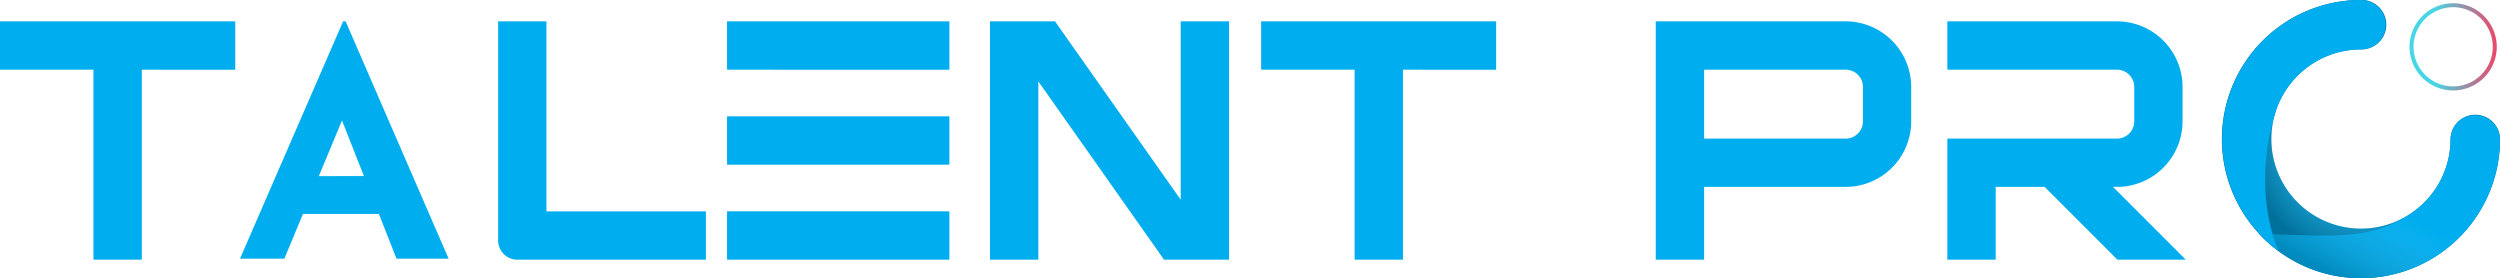 <svg id="Layer_1" data-name="Layer 1" xmlns="http://www.w3.org/2000/svg" xmlns:xlink="http://www.w3.org/1999/xlink" viewBox="0 0 500 55.6"><defs><style>.cls-1{fill:#00adee;}.cls-2{fill:url(#linear-gradient);}.cls-3{opacity:0.35;fill:url(#radial-gradient);}.cls-4{opacity:0.2;fill:url(#linear-gradient-2);}</style><linearGradient id="linear-gradient" x1="481.91" y1="9.36" x2="499.35" y2="9.36" gradientUnits="userSpaceOnUse"><stop offset="0.29" stop-color="#46d6e6"/><stop offset="1" stop-color="#ec4767"/></linearGradient><radialGradient id="radial-gradient" cx="472.79" cy="28.46" r="25.58" gradientTransform="translate(0 0.01)" gradientUnits="userSpaceOnUse"><stop offset="0" stop-color="#fff" stop-opacity="0"/><stop offset="0.91"/></radialGradient><linearGradient id="linear-gradient-2" x1="465.29" y1="60.8" x2="476.22" y2="40.2" gradientUnits="userSpaceOnUse"><stop offset="0.25"/><stop offset="1" stop-color="#fff" stop-opacity="0"/></linearGradient></defs><path class="cls-1" d="M0,4.27H47.05v9.67H28.36v38H18.69v-38H0Z"/><path class="cls-1" d="M109.29,42.28h31.89v9.66H103.47a3.84,3.84,0,0,1-3.84-3.84V4.27h9.66Z"/><path class="cls-1" d="M145.41,4.27h44.47v9.67H145.41Zm0,19h44.47v9.66H145.41Zm0,19h44.47v9.66H145.41Z"/><path class="cls-1" d="M198,4.27h13l25.14,35.67V4.27h9.67V51.94h-13L207.67,16.28V51.94H198Z"/><path class="cls-1" d="M252.23,4.27h47v9.67H280.59v38h-9.67v-38H252.23Z"/><path class="cls-1" d="M331.15,51.94V4.27h38a13.13,13.13,0,0,1,13.09,13.09V24.3a13.12,13.12,0,0,1-13.09,13.08H340.82V51.94Zm9.67-38V27.72h28.35a3.46,3.46,0,0,0,3.42-3.42V17.36a3.45,3.45,0,0,0-3.43-3.42Z"/><path class="cls-1" d="M389.47,27.72h33.95a3.46,3.46,0,0,0,3.43-3.42V17.36a3.45,3.45,0,0,0-3.43-3.42H389.47V4.27h33.95a13.13,13.13,0,0,1,13.09,13.09V24.3a13.12,13.12,0,0,1-13.09,13.08h-.82l14.56,14.56H423.49L408.93,37.38h-9.79V51.94h-9.67Z"/><path class="cls-1" d="M79.3,51.73H89.72L69.12,4.27h-.5L48,51.73h8.87l3.72-8.94H75.78ZM63.77,35.22,68.4,24.09l4.39,11.13Z"/><path class="cls-2" d="M490.63,1.44a7.92,7.92,0,1,1-7.92,7.92,7.94,7.94,0,0,1,7.92-7.92m0-.79a8.72,8.72,0,1,0,8.72,8.71A8.72,8.72,0,0,0,490.63.65Z"/><path class="cls-1" d="M500,27.8A27.81,27.81,0,1,1,472.19,0h.12a4.94,4.94,0,0,1,0,9.88h-.12A17.92,17.92,0,1,0,490.11,27.8v-.12a4.95,4.95,0,0,1,9.89,0Z"/><path class="cls-3" d="M500,27.8A27.81,27.81,0,1,1,472.19,0h.12a4.94,4.94,0,0,1,0,9.88h-.12A17.92,17.92,0,1,0,490.11,27.8v-.12a4.95,4.95,0,0,1,9.89,0Z"/><path class="cls-1" d="M500,27.8a27.81,27.81,0,0,1-48.15,19c13.82.3,21.59,1.41,29.58-3.61l.05,0,.11-.07h0a17.9,17.9,0,0,0,8.52-15.24v-.12a4.95,4.95,0,0,1,9.89,0Z"/><path class="cls-4" d="M500,27.8a27.81,27.81,0,0,1-48.15,19c13.82.3,21.59,1.41,29.58-3.61l.05,0,.11-.07h0a17.9,17.9,0,0,0,8.52-15.24v-.12a4.95,4.95,0,0,1,9.89,0Z"/><path class="cls-1" d="M477.13,4.94a4.93,4.93,0,0,1-4.82,4.94h-.12a18,18,0,0,0-16.5,10.92,16.85,16.85,0,0,0-.74,2.1v0c-1.79,5.78-3.52,17.07.75,27.25A27.8,27.8,0,0,1,472.19,0h.12A4.94,4.94,0,0,1,477.13,4.94Z"/></svg>